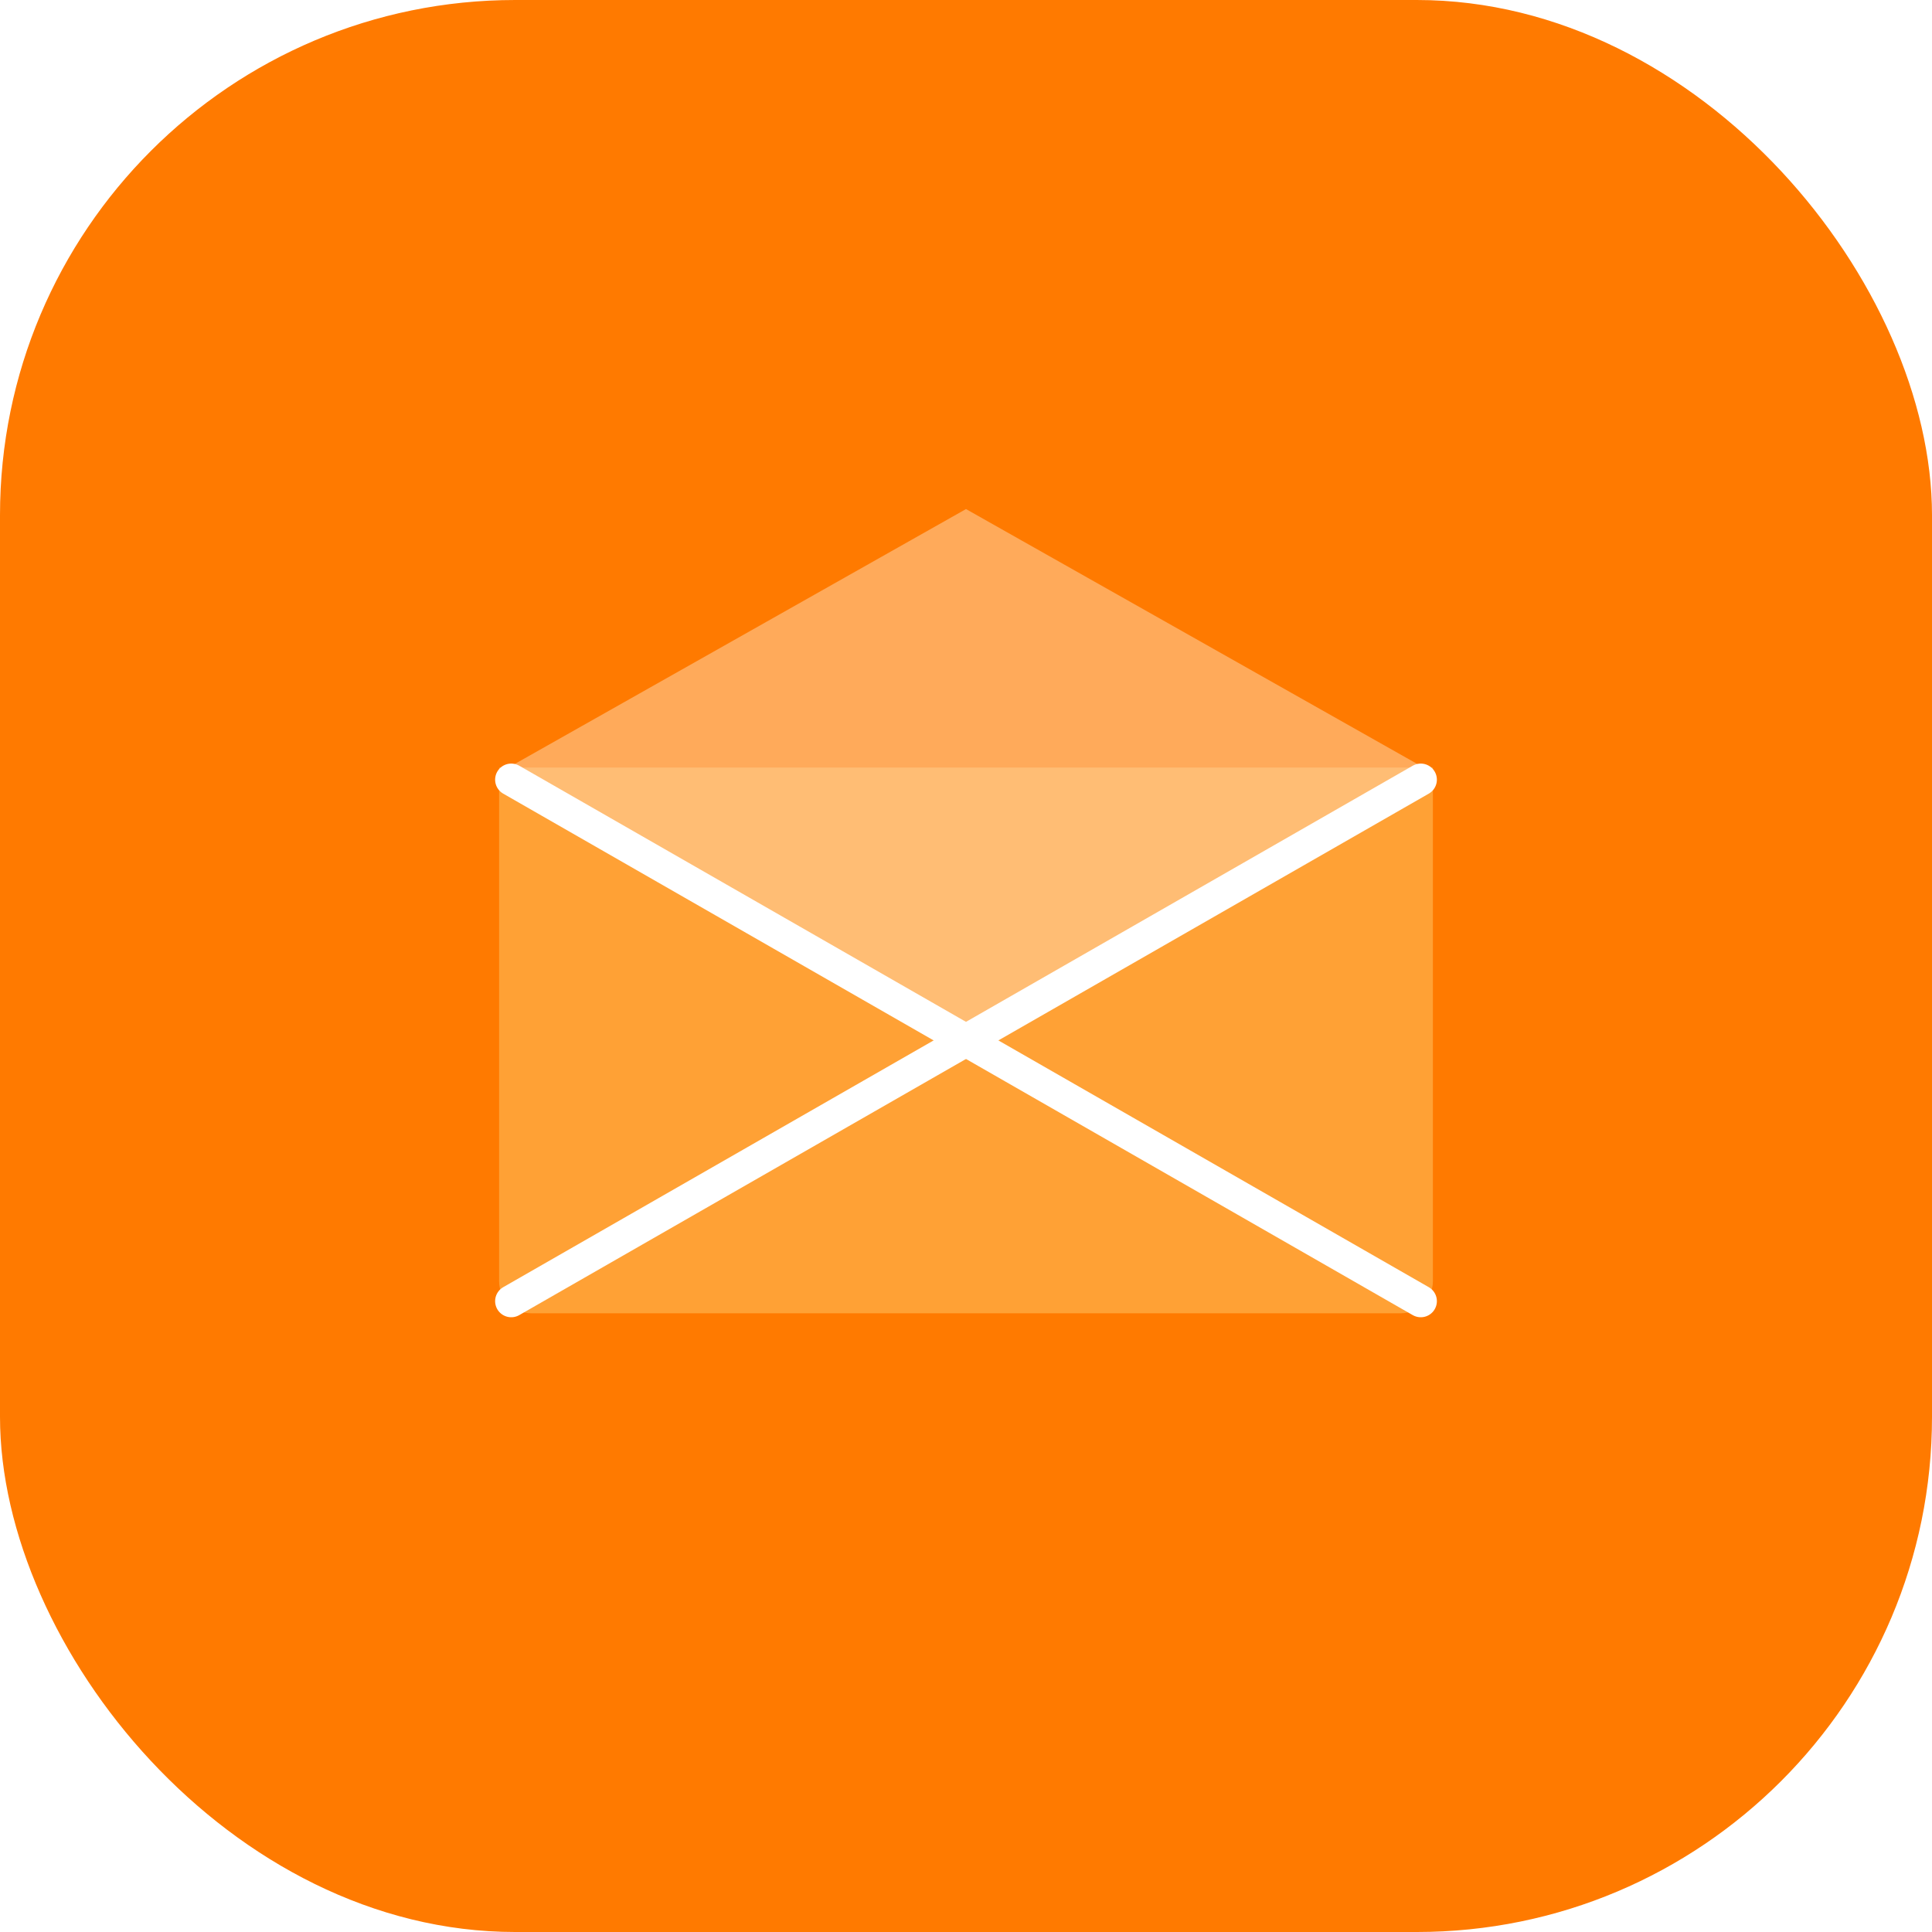 <svg width="120" height="120" viewBox="0 0 120 120" fill="none" xmlns="http://www.w3.org/2000/svg">
<rect width="120" height="120" rx="32" fill="#FF7A00"/>
<path d="M31 47.674H89V79.57C89 80.674 88.105 81.57 87 81.57H33C31.895 81.57 31 80.674 31 79.57V47.674Z" fill="#FFA135"/>
<g filter="url(#filter0_b_58_16612)">
<path d="M60 31.619L89 48L60 64.907L31 48L60 31.619Z" fill="#FFDAB5" fill-opacity="0.5"/>
</g>
<path d="M88.247 48.427L31.753 80.817" stroke="white" stroke-width="2" stroke-linecap="round"/>
<path d="M31.753 48.427L88.247 80.817" stroke="white" stroke-width="2" stroke-linecap="round"/>
<defs>
<filter id="filter0_b_58_16612" x="21" y="21.619" width="78" height="53.288" filterUnits="userSpaceOnUse" color-interpolation-filters="sRGB">
<feFlood flood-opacity="0" result="BackgroundImageFix"/>
<feGaussianBlur in="BackgroundImageFix" stdDeviation="5"/>
<feComposite in2="SourceAlpha" operator="in" result="effect1_backgroundBlur_58_16612"/>
<feBlend mode="normal" in="SourceGraphic" in2="effect1_backgroundBlur_58_16612" result="shape"/>
</filter>
</defs>
</svg>
